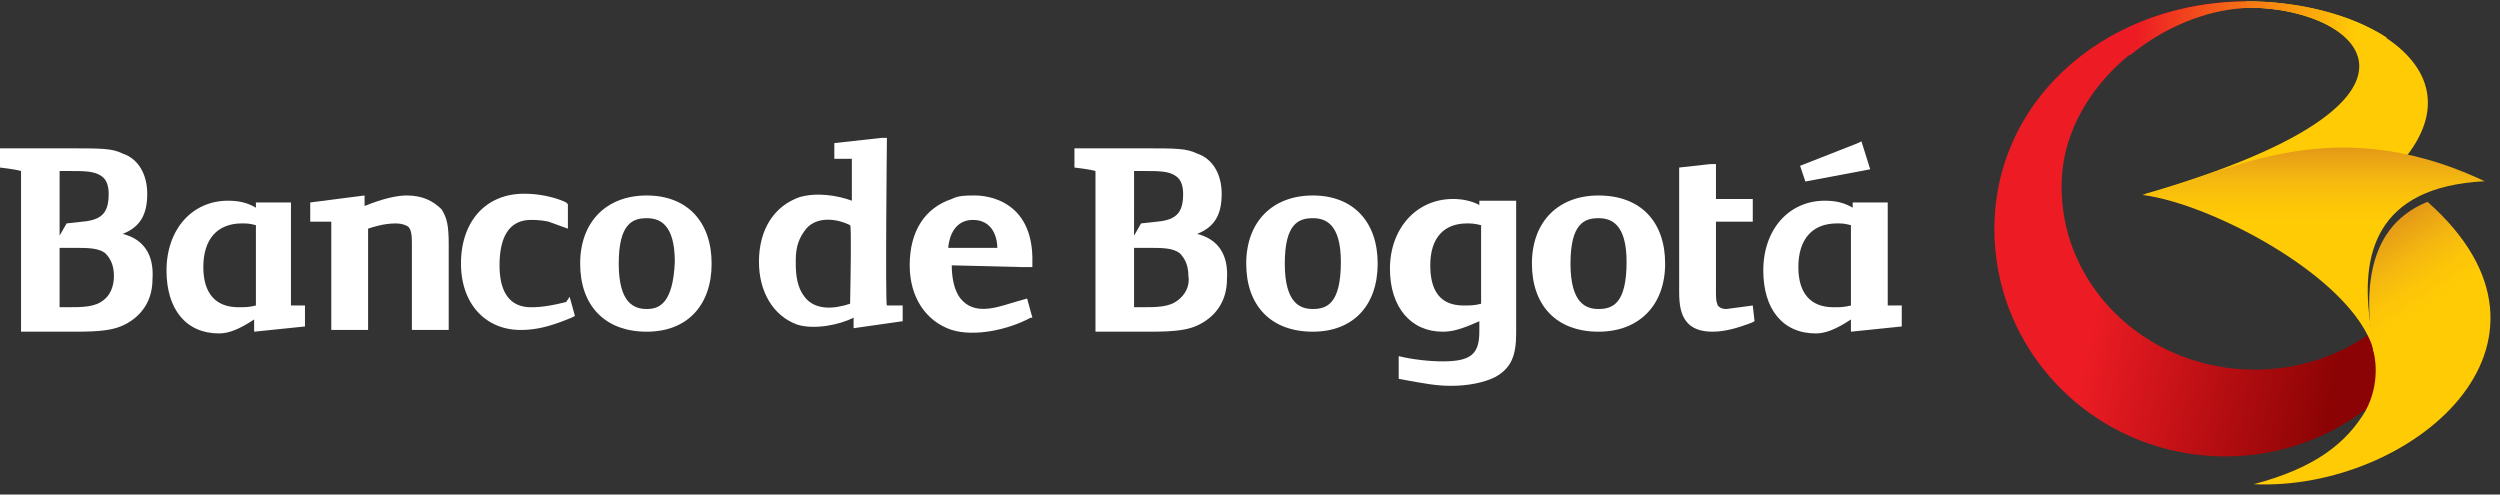 <svg width="182" height="36" viewBox="0 0 182 36" fill="none" xmlns="http://www.w3.org/2000/svg">
    <rect x="0" y="0" width="182" height="36" fill="#333333" stroke="none"/>
    <path d="M163.202.107c-9.659.166-17.643 6.81-17.996 15.94-.348 9.135 6.885 16.823 16.154 17.165a16.896 16.896 0 0 0 12.227-4.56c3.053-2.868 2.927-7.915.5-5.628-2.668 2.516-6.4 4.02-10.469 3.875-7.759-.275-13.812-6.448-13.522-13.788.268-6.81 7.121-12.2 13.254-12.527l.157-.482c-.1.005-.2.005-.305.005z" fill="url(#1t18ka33ga)"/>
    <path d="M164.556.584c7.785.467 14.193 7.01-8.464 13.554 5.772 1.121 10.036 3.793 10.036 3.793 19.398-9.734 8.363-17.86-2.613-17.83l-.158.483a9.244 9.244 0 0 1 1.199 0z" fill="#FFCB05"/>
    <path d="M155.062 4.025c2.445-2.014 5.481-3.287 8.365-3.443.405-.021.806-.021 1.201.005 3.827.23 7.322 1.925 7.216 4.377l1.913-2.228C171.201 1.062 167.39.091 163.585.102h-.306c-3.584.062-6.937 1.017-9.751 2.666l1.534 1.257z" fill="url(#o1dt4kod0b)"/>
    <path d="M172.904 25.965c-.005-.088-.321-2.25-.321-2.25-.785-5.136.31-10.112 8.298-10.522-11.586-5.479-19.289-.233-24.931.996 5.137.627 15.963 6.339 16.954 11.776z" fill="url(#ok0w7liaec)"/>
    <path d="M176.722 14.69c-4.937 2.005-4.431 7.558-3.957 10.815.095.265.59 2.29-.553 4.405-1.418 2.379-3.715 4.176-8.142 5.34 11.345.52 24.329-10.223 12.652-20.56z" fill="url(#ttuy95duqd)"/>
    <path d="M41.216 21.986c-1.021.254-1.787.381-2.552.381-1.914 0-2.297-1.652-2.297-3.05 0-2.162.765-3.306 2.297-3.306a5.81 5.81 0 0 1 1.276.127l1.403.509v-1.78l-.127-.127c-.51-.255-1.66-.636-3.063-.636-2.807 0-4.593 2.034-4.593 5.085 0 2.924 1.786 4.831 4.338 4.831 1.148 0 2.17-.254 3.7-.89l.256-.127-.383-1.398-.255.381z" fill="#fff"/>
    <path fill-rule="evenodd" clip-rule="evenodd" d="M8.932 17.028c1.276-.509 1.787-1.399 1.787-2.924 0-1.399-.638-2.543-1.787-2.924-.765-.382-1.531-.382-3.956-.382H0v1.399s1.148.127 1.531.254v11.696h3.956c1.914 0 2.807-.127 3.573-.508 1.276-.636 2.041-1.78 2.041-3.306.128-1.78-.638-2.924-2.169-3.305zM4.338 12.45h.766c1.02 0 1.786 0 2.297.381.383.255.51.763.51 1.272 0 1.27-.383 1.907-1.914 2.034l-1.148.127-.51.89V12.45zm.51 9.916c1.15 0 2.042 0 2.68-.508.51-.382.766-1.017.766-1.78 0-.763-.255-1.271-.638-1.653-.51-.381-1.276-.381-2.297-.381H4.338v4.322h.51zM87.152 17.028c1.276-.509 1.787-1.399 1.787-2.924 0-1.399-.638-2.543-1.787-2.924-.765-.382-1.53-.382-3.955-.382H78.22v1.399s1.149.127 1.531.254v11.696h3.956c1.914 0 2.807-.127 3.573-.508 1.276-.636 2.042-1.78 2.042-3.306.127-1.78-.638-2.924-2.17-3.305zM82.56 12.45h.765c1.021 0 1.787 0 2.297.381.383.255.51.763.51 1.272 0 1.27-.382 1.907-1.914 2.034l-1.148.127-.51.89V12.45zm.51 9.916c1.148 0 2.042 0 2.68-.508.51-.382.893-1.017.765-1.78 0-.763-.255-1.271-.638-1.653-.51-.381-1.276-.381-2.297-.381h-1.02v4.322h.51z" fill="#fff"/>
    <path d="M29.604 14.231c-.766 0-1.787.254-3.063.763v-.763l-3.956.508v1.399h1.532v7.882h2.68v-7.374c.382-.127 1.148-.381 2.041-.381.383 0 .766.127.893.254.255.255.255.763.255 1.399v6.102h2.68v-6.23c0-1.398-.128-1.906-.51-2.542-.638-.636-1.404-1.017-2.552-1.017z" fill="#fff"/>
    <path fill-rule="evenodd" clip-rule="evenodd" d="M42.236 19.19c0-3.052 1.914-4.959 4.85-4.959 2.934 0 4.72 1.907 4.72 4.958s-1.786 4.958-4.72 4.958c-3.063 0-4.85-1.907-4.85-4.958zm2.808 0c0 2.923 1.148 3.305 2.041 3.305s1.914-.382 2.042-3.433c0-2.797-1.149-3.178-2.042-3.178-1.02 0-2.041.381-2.041 3.305zM111.524 19.19c0-3.052 1.914-4.959 4.849-4.959 3.063 0 4.849 1.907 4.849 4.958s-1.914 4.958-4.849 4.958c-3.062 0-4.849-1.907-4.849-4.958zm2.808 0c0 2.923 1.148 3.305 2.041 3.305 1.021 0 2.042-.382 2.042-3.433 0-2.797-1.149-3.178-2.042-3.178-1.021 0-2.041.381-2.041 3.305z" fill="#fff"/>
    <path d="m127.602 22.24-1.914.255c-.383 0-.51-.128-.638-.255 0-.127-.128-.127-.128-.89v-5.212h2.68v-1.653h-2.68v-2.542h-.382l-2.297.254v9.026c0 1.017.127 1.653.51 2.161.383.509 1.021.763 1.914.763s1.787-.254 2.807-.635l.256-.128-.128-1.144z" fill="#fff"/>
    <path fill-rule="evenodd" clip-rule="evenodd" d="M90.725 19.19c0-3.052 1.914-4.959 4.849-4.959 2.935 0 4.721 1.907 4.721 4.958s-1.786 4.958-4.721 4.958c-3.063 0-4.849-1.907-4.849-4.958zm2.807 0c0 2.923 1.149 3.305 2.042 3.305 1.02 0 2.041-.382 2.041-3.433 0-2.797-1.148-3.178-2.041-3.178-1.021 0-2.042.381-2.042 3.305zM107.696 14.922c-.61-.326-1.318-.437-1.914-.437-2.679 0-4.594 2.161-4.594 5.085 0 2.797 1.532 4.577 3.829 4.577.638 0 1.276-.127 2.679-.763v.763c0 1.653-.638 2.161-2.679 2.161-.894 0-2.17-.127-3.191-.381v1.653c2.042.381 2.808.508 3.829.508 1.276 0 2.424-.254 3.19-.636 1.148-.635 1.531-1.525 1.531-3.178v-9.662h-2.68v.31zm-1.148 7.318c.51 0 .766 0 1.276-.127v-5.721c-.51-.127-.766-.127-1.021-.127-1.659 0-2.679 1.017-2.679 3.051 0 1.907.765 2.924 2.424 2.924zM18.63 14.74h2.552v7.5h1.02v1.526l-3.7.381v-.89c-1.148.763-1.914 1.017-2.552 1.017-2.424 0-3.828-1.78-3.828-4.576 0-3.052 1.914-5.086 4.466-5.086.766 0 1.404.127 2.042.509v-.382zm-1.276 7.627c.51 0 .765 0 1.276-.127v-5.848c-.51-.127-.638-.127-1.021-.127-1.786 0-2.807 1.144-2.807 3.178 0 1.907.893 2.924 2.552 2.924zM134.875 14.74h2.552v7.5h1.021v1.526l-3.7.381v-.89c-1.149.763-1.914 1.017-2.552 1.017-2.425 0-3.828-1.78-3.828-4.576 0-3.052 1.914-5.086 4.466-5.086.765 0 1.403.127 2.041.509v-.382zm-1.403 7.627c.51 0 .766 0 1.276-.127v-5.848c-.51-.127-.638-.127-1.021-.127-1.786 0-2.807 1.144-2.807 3.178 0 1.907.893 2.924 2.552 2.924z" fill="#fff"/>
    <path d="m136.151 12.324-.638-2.034-.255.127-4.211 1.653.383 1.144 4.721-.89z" fill="#fff"/>
    <path fill-rule="evenodd" clip-rule="evenodd" d="M64.44 10.036h.127s-.128 12.204 0 12.204h1.148v1.144l-3.573.509v-.763c-1.02.509-2.807.89-4.083.509-1.786-.636-2.807-2.416-2.807-4.577 0-2.416 1.148-4.068 2.935-4.704 1.276-.381 2.807-.127 3.828.254v-3.05h-1.276v-1.145l3.445-.381h.255zm-5.87 11.569c.765 1.017 2.169.89 3.317.508l.009-.49c.026-1.394.098-5.23-.009-5.23-1.02-.51-2.424-.636-3.19.253-.51.636-.765 1.272-.765 2.289v.254c0 .89.127 1.78.638 2.416zM69.288 14.485c.51-.254 1.02-.254 1.659-.254h.01c.255-.003 4.075-.047 4.2 4.45v.762h-.765l-5.104-.127c0 .763.128 1.78.638 2.416.945 1.177 2.438.72 3.666.342l.29-.088.893-.254.383 1.398h-.128c-1.659.89-4.083 1.399-5.742.89-1.914-.636-3.062-2.415-3.062-4.704 0-2.542 1.148-4.195 3.062-4.83zm1.531 1.526c-1.659 0-1.786 1.907-1.786 2.034h3.573c0-.127 0-2.034-1.787-2.034z" fill="#fff"/>
    <defs>
        <linearGradient id="1t18ka33ga" x1="151.982" y1="24.507" x2="170.079" y2="28.222" gradientUnits="userSpaceOnUse">
            <stop stop-color="#ED1C24"/>
            <stop offset="1" stop-color="#8B0304"/>
        </linearGradient>
        <linearGradient id="o1dt4kod0b" x1="155.616" y1="4.435" x2="171.462" y2="4.435" gradientUnits="userSpaceOnUse">
            <stop stop-color="#ED1C24"/>
            <stop offset="1" stop-color="#FFCB05"/>
        </linearGradient>
        <linearGradient id="ok0w7liaec" x1="163.873" y1="10.623" x2="163.873" y2="16.171" gradientUnits="userSpaceOnUse">
            <stop stop-color="#E39717"/>
            <stop offset=".124" stop-color="#E8A116"/>
            <stop offset=".434" stop-color="#F4B710"/>
            <stop offset=".732" stop-color="#FCC509"/>
            <stop offset="1" stop-color="#FFCB05"/>
        </linearGradient>
        <linearGradient id="ttuy95duqd" x1="165.643" y1="21.738" x2="170.061" y2="28.447" gradientUnits="userSpaceOnUse">
            <stop stop-color="#E39717"/>
            <stop offset=".101" stop-color="#E8A116"/>
            <stop offset=".356" stop-color="#F4B710"/>
            <stop offset=".6" stop-color="#FCC509"/>
            <stop offset=".821" stop-color="#FFCB05"/>
            <stop offset=".998" stop-color="#FFCB05"/>
        </linearGradient>
    </defs>
</svg>
